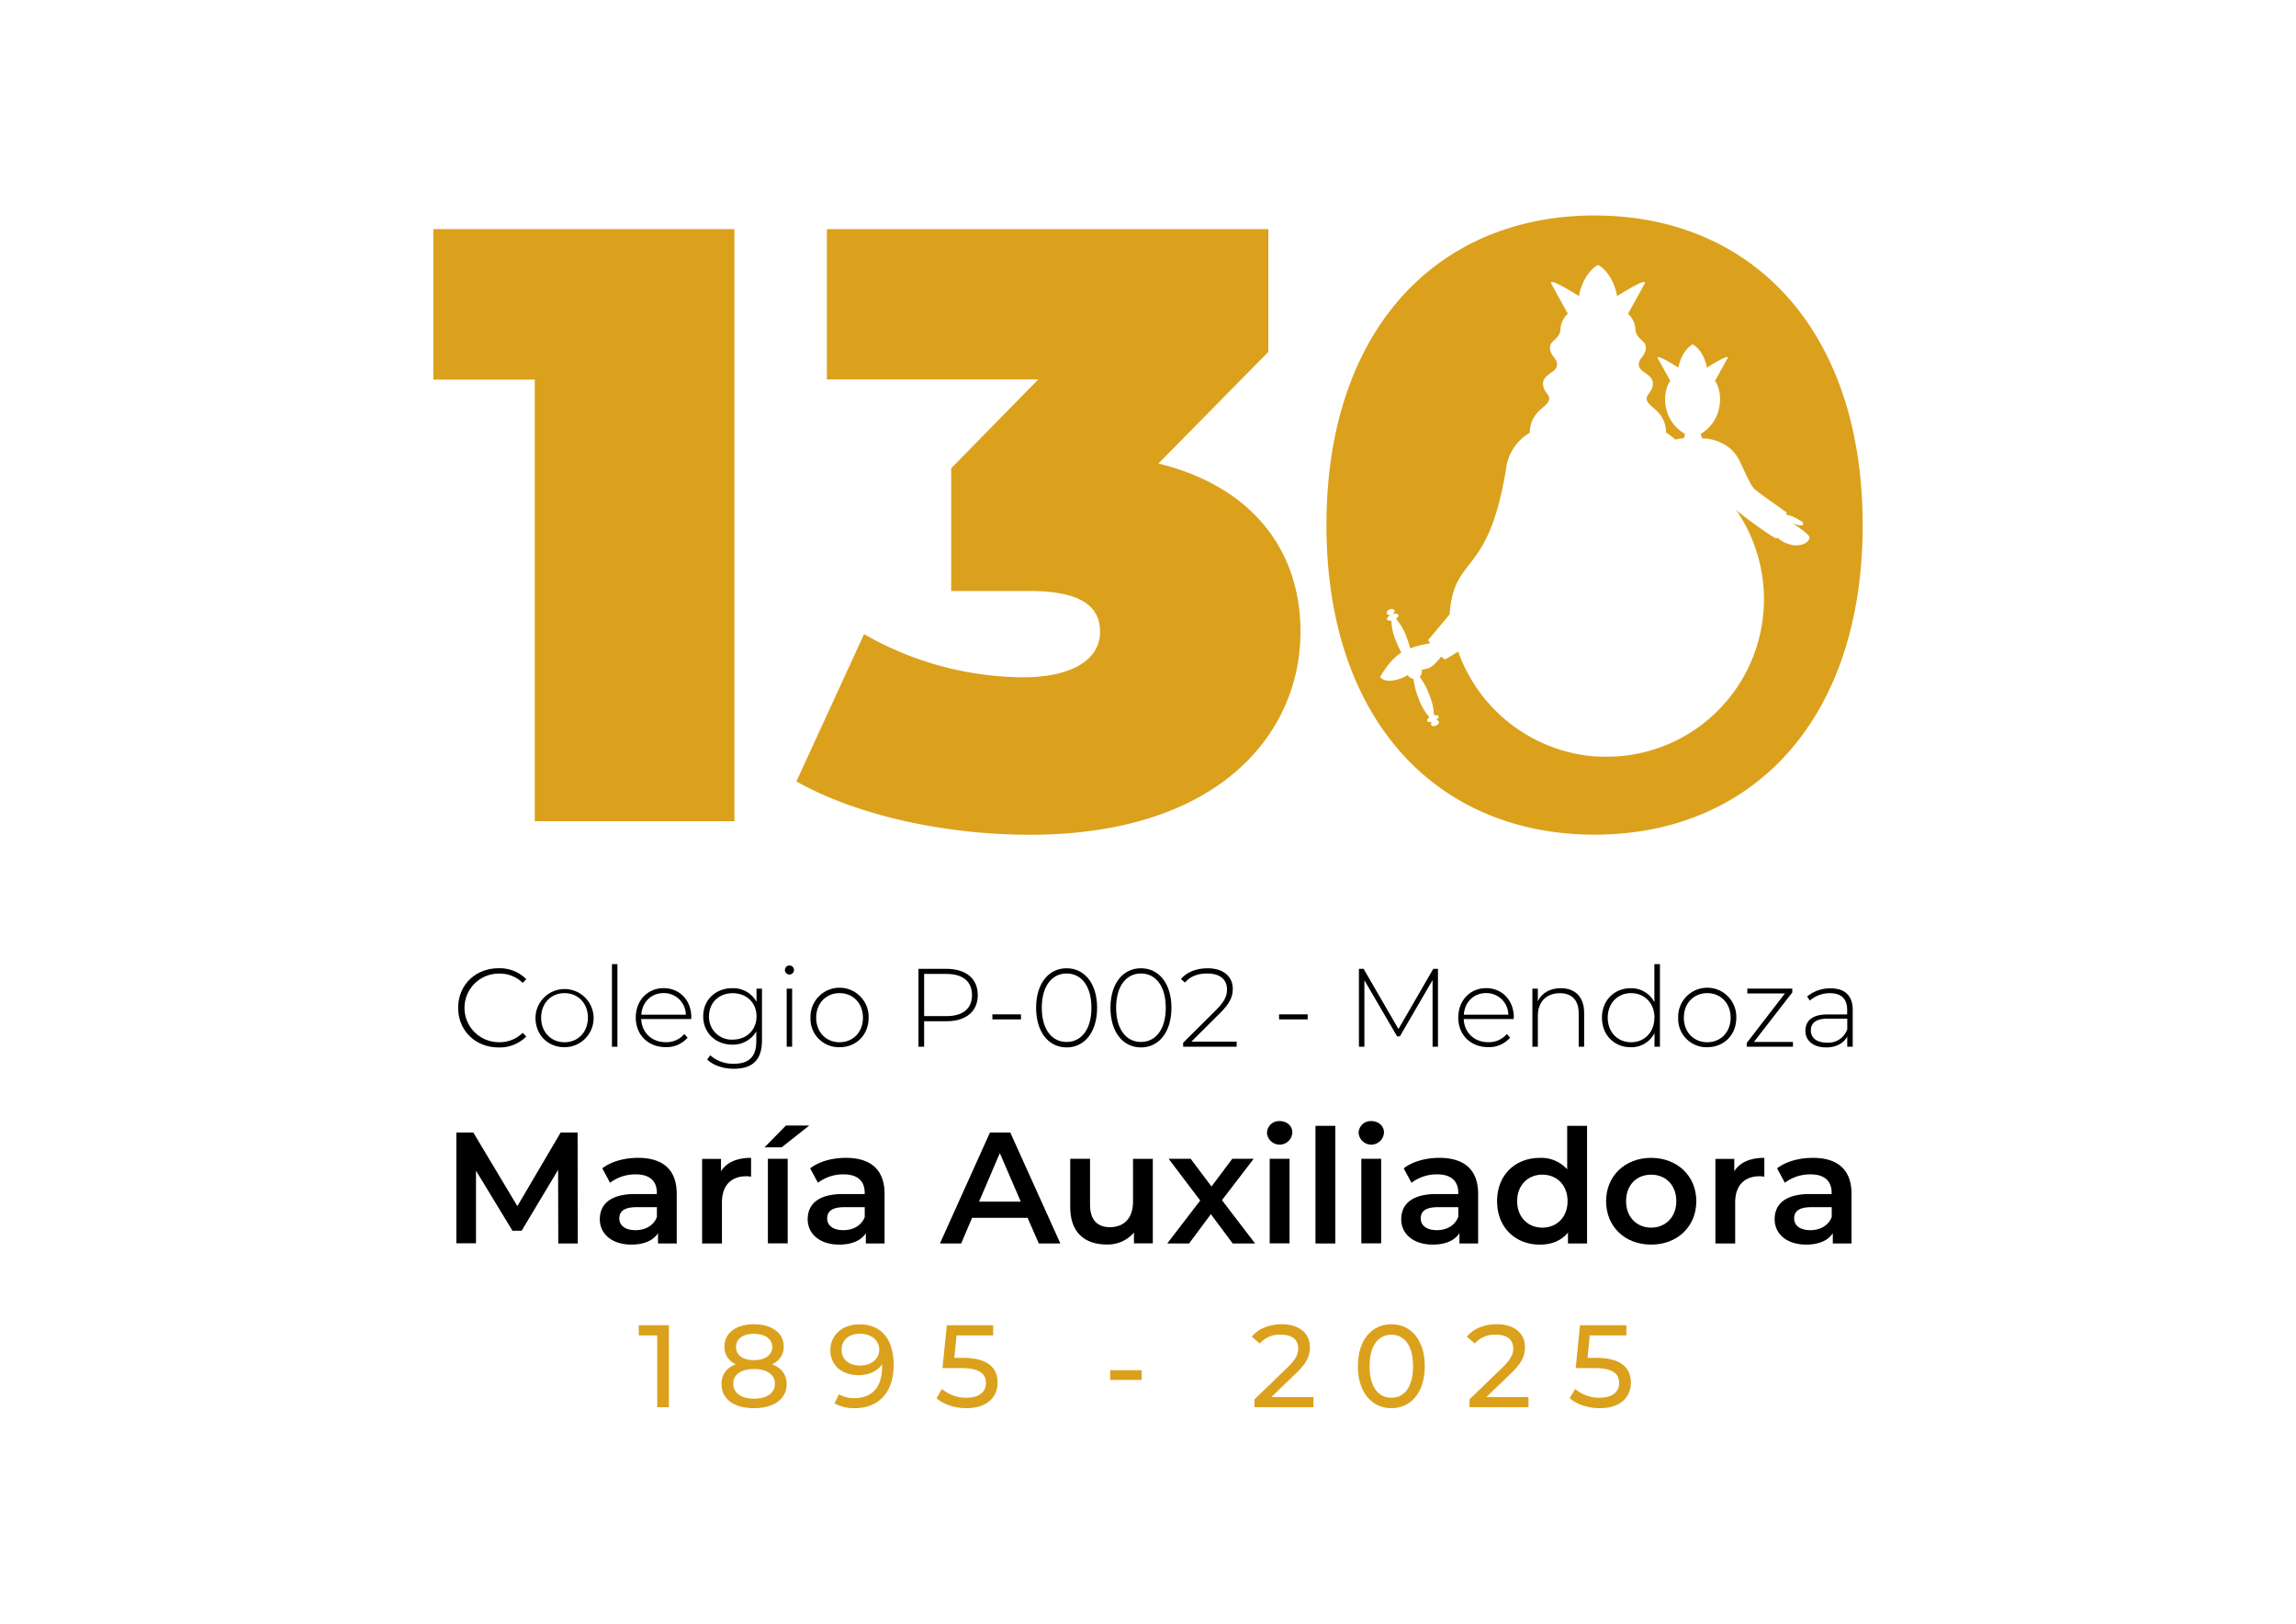 <svg xmlns="http://www.w3.org/2000/svg" viewBox="0 0 841.89 595.28"><defs><style>.cls-1{isolation:isolate;}.cls-2{fill:#000000;}.cls-3{fill:#dba11c;}.cls-4,.cls-5{fill:orange;}.cls-5{opacity:0.9;mix-blend-mode:multiply;}</style></defs><g class="cls-1"><g id="Capa_2" data-name="Capa 2"><path class="cls-2" d="M168,369.47c0-8.32,6.32-14.49,14.81-14.49a13.63,13.63,0,0,1,10.16,4l-1.3,1.35a12,12,0,0,0-8.78-3.39,12.57,12.57,0,1,0,0,25.14,12,12,0,0,0,8.78-3.43l1.3,1.35a13.66,13.66,0,0,1-10.16,4C174.27,384,168,377.8,168,369.47Z"/><path class="cls-2" d="M196.35,373.1A10.66,10.66,0,1,1,207,383.92C200.88,383.92,196.35,379.43,196.35,373.1Zm19.22,0c0-5.34-3.67-9-8.57-9s-8.57,3.64-8.57,9,3.68,9,8.57,9S215.57,378.45,215.57,373.1Z"/><path class="cls-2" d="M224.39,353.47h2v30.28h-2Z"/><path class="cls-2" d="M253.45,373.59H235.12c.21,5.06,3.92,8.49,9,8.49a8.6,8.6,0,0,0,6.82-3l1.18,1.35a10.21,10.21,0,0,1-8,3.47c-6.45,0-11-4.49-11-10.82s4.37-10.81,10.21-10.81,10.16,4.41,10.16,10.73C253.49,373.18,253.45,373.39,253.45,373.59ZM235.16,372h16.33a8.06,8.06,0,0,0-8.16-7.92C238.8,364.08,235.49,367.35,235.16,372Z"/><path class="cls-2" d="M279.4,362.45v19c0,7.14-3.47,10.37-10.32,10.37-3.88,0-7.59-1.23-9.76-3.39l1.1-1.55A12.65,12.65,0,0,0,269,390c5.67,0,8.32-2.61,8.32-8.29v-3.59a9.83,9.83,0,0,1-8.85,4.86c-6,0-10.62-4.29-10.62-10.37s4.58-10.32,10.62-10.32a9.75,9.75,0,0,1,8.93,5v-4.82Zm-2,10.16c0-5-3.67-8.49-8.73-8.49s-8.69,3.47-8.69,8.49a8.29,8.29,0,0,0,8.69,8.53C273.73,381.14,277.4,377.63,277.4,372.61Z"/><path class="cls-2" d="M287.81,355.64a1.68,1.68,0,0,1,1.67-1.68,1.66,1.66,0,1,1-1.67,1.68Zm.65,6.81h2v21.3h-2Z"/><path class="cls-2" d="M297.19,373.1a10.66,10.66,0,1,1,21.31,0c0,6.33-4.53,10.82-10.65,10.82A10.38,10.38,0,0,1,297.19,373.1Zm19.23,0c0-5.34-3.68-9-8.57-9s-8.57,3.64-8.57,9,3.67,9,8.57,9S316.42,378.45,316.42,373.1Z"/><path class="cls-2" d="M358.53,364.82c0,6-4.32,9.59-11.5,9.59h-8.17v9.34h-2.08V355.19H347C354.21,355.19,358.53,358.78,358.53,364.82Zm-2.12,0c0-4.94-3.26-7.76-9.38-7.76h-8.17v15.47H347C353.15,372.53,356.41,369.72,356.41,364.82Z"/><path class="cls-2" d="M363.88,371.88h10.49v1.84H363.88Z"/><path class="cls-2" d="M379.92,369.47c0-8.94,4.61-14.49,11.18-14.49s11.18,5.55,11.18,14.49S397.67,384,391.1,384,379.92,378.41,379.92,369.47Zm20.28,0c0-8-3.71-12.57-9.1-12.57s-9.1,4.61-9.1,12.57S385.71,382,391.1,382,400.2,377.43,400.2,369.47Z"/><path class="cls-2" d="M407.18,369.47c0-8.94,4.61-14.49,11.18-14.49s11.18,5.55,11.18,14.49S424.93,384,418.36,384,407.18,378.41,407.18,369.47Zm20.28,0c0-8-3.71-12.57-9.1-12.57s-9.1,4.61-9.1,12.57S413,382,418.36,382,427.46,377.43,427.46,369.47Z"/><path class="cls-2" d="M453.46,381.88v1.87H433.83v-1.46l12.08-12c3.39-3.39,4-5.39,4-7.55,0-3.59-2.49-5.84-7.22-5.84-3.6,0-6.25,1.06-8.21,3.31l-1.47-1.31c2.17-2.49,5.55-3.92,9.84-3.92,5.59,0,9.18,2.9,9.18,7.55,0,2.74-.9,5.15-4.65,8.86l-10.53,10.49Z"/><path class="cls-2" d="M469,371.88h10.49v1.84H469Z"/><path class="cls-2" d="M525.29,383.75l0-24.44-12,20.65h-1l-12-20.57v24.36h-2V355.19H500l12.78,22.08,12.77-22.08h1.72l0,28.56Z"/><path class="cls-2" d="M555,373.59H536.71c.21,5.06,3.92,8.49,9,8.49a8.6,8.6,0,0,0,6.82-3l1.18,1.35a10.21,10.21,0,0,1-8,3.47c-6.45,0-11-4.49-11-10.82s4.37-10.81,10.21-10.81,10.16,4.41,10.16,10.73C555.08,373.18,555,373.39,555,373.59ZM536.75,372h16.33a8.06,8.06,0,0,0-8.16-7.92C540.39,364.08,537.08,367.35,536.75,372Z"/><path class="cls-2" d="M580.87,371.31v12.44h-2V371.47c0-4.82-2.57-7.35-6.9-7.35-5,0-8.08,3.23-8.08,8.29v11.34h-2v-21.3h2v4.61c1.43-3,4.41-4.77,8.45-4.77C577.4,362.29,580.87,365.35,580.87,371.31Z"/><path class="cls-2" d="M608.66,353.47v30.28h-2v-5a9.45,9.45,0,0,1-8.73,5.18c-6,0-10.53-4.45-10.53-10.82s4.53-10.81,10.53-10.81a9.55,9.55,0,0,1,8.69,5.1V353.47Zm-2,19.63c0-5.34-3.67-9-8.57-9s-8.57,3.64-8.57,9,3.67,9,8.57,9S606.62,378.45,606.62,373.1Z"/><path class="cls-2" d="M615.35,373.1a10.66,10.66,0,1,1,21.31,0c0,6.33-4.53,10.82-10.65,10.82A10.38,10.38,0,0,1,615.35,373.1Zm19.23,0c0-5.34-3.68-9-8.57-9s-8.58,3.64-8.58,9,3.68,9,8.58,9S634.58,378.45,634.58,373.1Z"/><path class="cls-2" d="M657.43,382v1.75H640.49v-1.38l14-18.16H640.7v-1.76h16.49v1.39L643.11,382Z"/><path class="cls-2" d="M679.35,370.25v13.5h-2V380c-1.35,2.45-4,4-7.68,4-4.77,0-7.67-2.45-7.67-6.08,0-3.23,2-6,8-6h7.31v-1.72c0-4-2.17-6.08-6.33-6.08a11.09,11.09,0,0,0-7.35,2.7l-1-1.47a13,13,0,0,1,8.53-3C676.41,362.29,679.35,365,679.35,370.25Zm-2,7.22v-4H670c-4.41,0-6,1.84-6,4.29,0,2.77,2.17,4.49,5.92,4.49A7.32,7.32,0,0,0,677.31,377.47Z"/><path class="cls-2" d="M204.71,455.88l-.06-27-13.37,22.32h-3.37l-13.37-22v26.62h-7.21V415.19h6.22l16.16,27,15.87-27h6.22l.06,40.69Z"/><path class="cls-2" d="M248.14,437.69v18.19h-6.86v-3.77c-1.75,2.67-5.12,4.18-9.77,4.18-7.09,0-11.57-3.89-11.57-9.3,0-5.17,3.49-9.24,12.91-9.24h8v-.47c0-4.24-2.56-6.74-7.73-6.74a15.37,15.37,0,0,0-9.42,3.08l-2.85-5.29c3.32-2.56,8.14-3.84,13.14-3.84C243,424.49,248.14,428.74,248.14,437.69Zm-7.27,8.49v-3.61h-7.5c-4.94,0-6.28,1.86-6.28,4.13,0,2.62,2.21,4.3,5.93,4.3C236.57,451,239.65,449.37,240.87,446.18Z"/><path class="cls-2" d="M275.4,424.49v6.92a8.92,8.92,0,0,0-1.68-.18c-5.53,0-9,3.26-9,9.6v15.05h-7.27v-31h6.92v4.53C266.45,426.12,270.23,424.49,275.4,424.49Z"/><path class="cls-2" d="M288.19,412.63h8.55l-10.12,8h-6.28Zm-6.62,12.21h7.26v31h-7.26Z"/><path class="cls-2" d="M324.35,437.69v18.19h-6.86v-3.77c-1.74,2.67-5.11,4.18-9.76,4.18-7.1,0-11.57-3.89-11.57-9.3,0-5.17,3.48-9.24,12.9-9.24h8v-.47c0-4.24-2.55-6.74-7.73-6.74a15.32,15.32,0,0,0-9.41,3.08l-2.85-5.29c3.31-2.56,8.14-3.84,13.13-3.84C319.18,424.49,324.35,428.74,324.35,437.69Zm-7.27,8.49v-3.61h-7.49c-4.95,0-6.28,1.86-6.28,4.13,0,2.62,2.21,4.3,5.93,4.3C312.78,451,315.86,449.37,317.08,446.18Z"/><path class="cls-2" d="M376.79,446.47H356.44l-4,9.41h-7.79L363,415.19h7.44l18.37,40.69h-7.9Zm-2.5-5.93-7.68-17.79L359,440.54Z"/><path class="cls-2" d="M422.71,424.84v31H415.8v-3.95a12.69,12.69,0,0,1-10,4.36c-8,0-13.37-4.36-13.37-13.72V424.84h7.26v16.74c0,5.64,2.68,8.32,7.27,8.32,5.06,0,8.49-3.14,8.49-9.36v-15.7Z"/><path class="cls-2" d="M452,455.88l-8-10.75-8,10.75h-8l12.09-15.75-11.57-15.29h8.08L444.23,435l7.61-10.17h7.85L448.06,440l12.15,15.87Z"/><path class="cls-2" d="M464.57,415.36a4.42,4.42,0,0,1,4.65-4.35c2.68,0,4.65,1.8,4.65,4.18a4.66,4.66,0,0,1-9.3.17Zm1,9.48h7.27v31h-7.27Z"/><path class="cls-2" d="M482.36,412.75h7.27v43.13h-7.27Z"/><path class="cls-2" d="M498.17,415.36a4.42,4.42,0,0,1,4.65-4.35c2.68,0,4.65,1.8,4.65,4.18a4.66,4.66,0,0,1-9.3.17Zm1,9.48h7.27v31h-7.27Z"/><path class="cls-2" d="M542,437.69v18.19h-6.86v-3.77c-1.75,2.67-5.12,4.18-9.77,4.18-7.09,0-11.57-3.89-11.57-9.3,0-5.17,3.49-9.24,12.91-9.24h8v-.47c0-4.24-2.56-6.74-7.73-6.74a15.37,15.37,0,0,0-9.42,3.08l-2.85-5.29c3.32-2.56,8.14-3.84,13.14-3.84C536.77,424.49,542,428.74,542,437.69Zm-7.27,8.49v-3.61h-7.5c-4.94,0-6.28,1.86-6.28,4.13,0,2.62,2.21,4.3,5.93,4.3C530.38,451,533.46,449.37,534.68,446.18Z"/><path class="cls-2" d="M581.94,412.75v43.13h-7v-4c-2.44,3-6.05,4.42-10.29,4.42-9,0-15.7-6.28-15.7-15.93s6.69-15.87,15.7-15.87a12.73,12.73,0,0,1,10,4.19V412.75Zm-7.15,27.61c0-5.93-4-9.71-9.24-9.71s-9.24,3.78-9.24,9.71,4,9.71,9.24,9.71S574.79,446.29,574.79,440.36Z"/><path class="cls-2" d="M588.92,440.36c0-9.3,7-15.87,16.51-15.87S622,431.06,622,440.36s-6.92,15.93-16.57,15.93S588.92,449.66,588.92,440.36Zm25.75,0c0-5.93-3.95-9.71-9.24-9.71s-9.19,3.78-9.19,9.71,4,9.71,9.19,9.71S614.67,446.29,614.67,440.36Z"/><path class="cls-2" d="M646.94,424.49v6.92a9,9,0,0,0-1.69-.18c-5.52,0-9,3.26-9,9.6v15.05H629v-31h6.92v4.53C638,426.12,641.76,424.49,646.94,424.49Z"/><path class="cls-2" d="M678.91,437.69v18.19h-6.86v-3.77c-1.74,2.67-5.11,4.18-9.76,4.18-7.1,0-11.57-3.89-11.57-9.3,0-5.17,3.49-9.24,12.9-9.24h8v-.47c0-4.24-2.56-6.74-7.74-6.74a15.34,15.34,0,0,0-9.41,3.08l-2.85-5.29c3.31-2.56,8.14-3.84,13.14-3.84C673.74,424.49,678.91,428.74,678.91,437.69Zm-7.26,8.49v-3.61h-7.5c-4.95,0-6.28,1.86-6.28,4.13,0,2.62,2.21,4.3,5.93,4.3C667.34,451,670.42,449.37,671.65,446.18Z"/><path class="cls-3" d="M269.29,84V301.07H196.1V139.18H158.89V84Z"/><path class="cls-3" d="M476.86,231.6c0,37.21-29.77,74.43-99.24,74.43-29.77,0-62.34-6.51-85.6-19.54l24.81-54a118.88,118.88,0,0,0,58.31,15.82c16.43,0,28.22-5.59,28.22-16.75,0-9.3-7.13-14.89-25.74-14.89H348.78v-45l31.94-32.57H303.19V84H465.07v45l-40.31,40.94C458.87,178.26,476.86,201.52,476.86,231.6Z"/><path class="cls-3" d="M576.12,154.15l0,0,0,0Zm.06-27.71v0s0,0,0,0Zm19.55,27.71h0l0,0Zm0,0h0l0,0Zm-19.55-27.71v0s0,0,0,0Zm-.06,27.71,0,0,0,0Zm0,0,0,0,0,0Zm.06-27.71v0s0,0,0,0Zm19.55,27.71h0l0,0Zm0,0h0l0,0Zm-19.55-27.71v0s0,0,0,0Zm-.06,27.71,0,0,0,0Zm0,0,0,0,0,0Zm.06-27.71v0s0,0,0,0Zm19.55,27.71h0l0,0Zm0,0h0l0,0Zm-19.55-27.71v0s0,0,0,0Zm-.06,27.71,0,0,0,0Zm0,0,0,0,0,0Zm.06-27.71v0s0,0,0,0Zm19.55,27.71h0l0,0Zm0,0h0l0,0Zm-19.55-27.71v0s0,0,0,0Zm-.06,27.71,0,0,0,0Zm0,0,0,0,0,0Zm.06-27.71v0s0,0,0,0Zm19.55,27.71h0l0,0Zm0,0h0l0,0Zm-19.55-27.71v0s0,0,0,0Zm-.06,27.71,0,0,0,0Zm0,0,0,0,0,0Zm.06-27.71v0s0,0,0,0Zm19.55,27.71h0l0,0Zm0,0h0l0,0Zm-19.55-27.71v0s0,0,0,0Zm-.06,27.71,0,0,0,0Zm0,0,0,0,0,0Zm.06-27.71v0s0,0,0,0Zm19.55,27.71h0l0,0Zm0,0h0l0,0Zm-19.55-27.71v0s0,0,0,0Zm-.06,27.71,0,0,0,0Zm0,0,0,0,0,0Zm.06-27.71v0s0,0,0,0Zm19.55,27.71h0l0,0Zm0,0h0l0,0Zm-19.55-27.71v0s0,0,0,0Zm-.06,27.71,0,0,0,0Zm0,0,0,0,0,0Zm.06-27.71v0s0,0,0,0Zm19.55,27.71h0l0,0Zm0,0h0l0,0Zm-19.55-27.71v0s0,0,0,0Zm-.06,27.71,0,0,0,0Zm0,0,0,0,0,0Zm.06-27.71v0s0,0,0,0Zm19.55,27.71h0l0,0Zm0,0h0l0,0Zm-19.55-27.71v0s0,0,0,0Zm-.06,27.71,0,0,0,0Zm0,0,0,0,0,0Zm.06-27.71v0s0,0,0,0Zm19.55,27.71h0l0,0Zm0,0h0l0,0Zm-19.55-27.71v0s0,0,0,0Zm-.06,27.71,0,0,0,0Zm0,0,0,0,0,0Zm.06-27.71v0s0,0,0,0Zm19.55,27.71h0l0,0Zm0,0h0l0,0Zm-19.55-27.66s0,0,0,0h0Zm-.09,27.68,0,0h0ZM584.69,79c-57.37,0-98.31,41.55-98.31,113.51S527.32,306,584.69,306,683,264.47,683,192.53,642.06,79,584.69,79ZM655,199.15a10,10,0,0,1-3.27-2.07c-.17.21-.31.32-.43.31-.7-.06-9.94-6.36-14.7-10.45a57.76,57.76,0,0,1-19.5,83.26h0l-.85.45c-.24.14-.47.25-.71.38l-.67.34-.84.41a58.25,58.25,0,0,1-17.31,5.15l-1.22.15-.64.07-.66.06-1.48.11-.79,0c-.62,0-1.25.06-1.86.07h-1.79l-.81,0c-.59,0-1.18,0-1.77-.07l-.61,0h0l-.78-.05h0l-.75-.07-.54-.06-.63-.07c-.39,0-.77-.1-1.16-.15l-1.14-.17a58.05,58.05,0,0,1-45.41-37.88c-1.55,1-3.17,2-4.84,2.9a16.2,16.2,0,0,1-1.39-1.09c-.95,1.29-2.89,3.65-4.74,4.32l-.18.06a1.66,1.66,0,0,1-.21.06l-2,.46s0,.05,0,.09a2.74,2.74,0,0,1-.77,2.45,24.75,24.75,0,0,1,3.43,6.35,21.57,21.57,0,0,1,1.83,7.77c.84-.16,1.52,0,1.69.37s-.23.94-.91,1.38a1,1,0,0,1,1,.56c.21.53-.29,1.2-1.07,1.51s-1.55.14-1.77-.39a1,1,0,0,1,.3-1c-.85.18-1.56,0-1.72-.37s.2-.9.82-1.32a21.7,21.7,0,0,1-4-7,24.87,24.87,0,0,1-1.82-7.08,2.78,2.78,0,0,1-2.12-1.42,16.16,16.16,0,0,1-2.41,1.19c-6.25,2.26-7.73-.49-7.73-.49s3.19-6.09,7.78-8.94a35.65,35.65,0,0,1-1.86-4,21.84,21.84,0,0,1-1.83-7.74c-.79.13-1.42,0-1.57-.4s.41-1.19,1.38-1.64a1.24,1.24,0,0,1-1.45-.52c-.21-.54.25-1.22,1-1.52s1.58-.13,1.79.4-.13,1-.71,1.37c1-.32,1.95-.22,2.14.26s-.21.92-.88,1.36a21.74,21.74,0,0,1,3.94,6.91,34.15,34.15,0,0,1,1.3,4,34.15,34.15,0,0,1,7.27-1.85c-.24-.4-.45-.82-.66-1.25l7.83-9.37c1.55-22.41,14.28-13,20.8-54a17.72,17.72,0,0,1,8.56-12.59l.19-.12a.12.12,0,0,1-.18-.11c.39-7.23,5.38-8.68,6.76-11.05,1.51-2.62-1.86-3.24-1.88-6.75s4.91-3.91,5.15-6.8c.18-2.4-2.5-3.27-2.59-6.37-.08-2.73,3.6-3,3.83-6.76a8.17,8.17,0,0,1,2.45-5.42l.25-.22,0,0,0-.07c-.43-.76-4.36-7.85-6-10.94-1.6-2.94,10.08,4.51,10.08,4.51.82-4.78,3.56-9.59,7-11.46h0c3.48,1.87,6.2,6.68,7,11.46,0,0,11.66-7.45,10.07-4.51-1.73,3.17-5.82,10.53-6.07,11a0,0,0,0,0,0,0s0,0,0,0a.91.91,0,0,1,.12.11,8.1,8.1,0,0,1,2.58,5.53c.23,3.76,3.91,4,3.83,6.76-.08,3.1-2.78,4-2.58,6.37.22,2.89,5.14,3.18,5.14,6.8s-3.4,4.13-1.88,6.75c1.37,2.37,6.37,3.82,6.76,11a1.76,1.76,0,0,0,0,.23h0a20.24,20.24,0,0,1,3.38,2.59,11.36,11.36,0,0,1,2.94-.46,3,3,0,0,0,.59-1.65A14.3,14.3,0,0,1,611,150c-1.34-5.55.67-9.2,1.28-10.13l.17-.25h0l-.06-.11c-.46-.83-3.25-5.85-4.47-8.08s7.51,3.35,7.51,3.35c.61-3.55,2.65-7.14,5.23-8.53h0c2.58,1.39,4.61,5,5.23,8.53,0,0,8.7-5.54,7.51-3.35s-4.05,7.33-4.48,8.1l-.05.09.14.22c.58.89,2.58,4.55,1.26,10.16a14.33,14.33,0,0,1-6.6,9.05,3.08,3.08,0,0,0,.6,1.71h.41c.62,0,9.45.19,13.35,8.52,4,8.63,4.36,9,5.3,10s11.19,8.16,11.19,8.16.76.23.48,1.28a9.47,9.47,0,0,1,2.8.87c3.13,1.53,3.56,2,3.32,2.72-.31.84-3.29-.24-3.69-.38.45.29,5.09,3.24,6,4.8C664.17,198,660.75,201.49,655,199.15Zm-59.29-45,0,0,0,0Zm-19.54-27.66s0,0,0,0h0Zm-.09,27.68,0,0h0Zm0,0,0,0,0,0Zm.06-27.71v0s0,0,0,0Zm19.55,27.71h0l0,0Zm0,0h0l0,0Zm-19.55-27.71v0s0,0,0,0Zm-.06,27.71,0,0,0,0Zm0,0,0,0,0,0Zm.06-27.71v0s0,0,0,0Zm19.55,27.71h0l0,0Zm0,0h0l0,0Zm-19.55-27.71v0s0,0,0,0Zm-.06,27.71,0,0,0,0Zm0,0,0,0,0,0Zm.06-27.71v0s0,0,0,0Zm19.55,27.71h0l0,0Zm0,0h0l0,0Zm-19.55-27.71v0s0,0,0,0Zm-.06,27.71,0,0,0,0Zm0,0,0,0,0,0Zm.06-27.71v0s0,0,0,0Zm19.55,27.71h0l0,0Zm0,0h0l0,0Zm-19.55-27.71v0s0,0,0,0Zm-.06,27.71,0,0,0,0Zm0,0,0,0,0,0Zm.06-27.71v0s0,0,0,0Zm19.55,27.71h0l0,0Zm0,0h0l0,0Zm-19.55-27.71v0s0,0,0,0Zm-.06,27.71,0,0,0,0Zm0,0,0,0,0,0Zm.06-27.71v0s0,0,0,0Zm19.55,27.71h0l0,0Zm0,0h0l0,0Zm-19.55-27.71v0s0,0,0,0Zm-.06,27.71,0,0,0,0Zm0,0,0,0,0,0Zm.06-27.71v0s0,0,0,0Zm19.55,27.71h0l0,0Zm0,0h0l0,0Zm-19.55-27.71v0s0,0,0,0Zm-.06,27.71,0,0,0,0Zm0,0,0,0,0,0Zm.06-27.71v0s0,0,0,0Zm19.55,27.71h0l0,0Zm0,0h0l0,0Zm-19.55-27.71v0s0,0,0,0Zm-.06,27.71,0,0,0,0Zm0,0,0,0,0,0Zm.06-27.71v0s0,0,0,0Zm19.55,27.71h0l0,0Zm0,0h0l0,0Zm-19.55-27.71v0s0,0,0,0Zm-.06,27.71,0,0,0,0Zm0,0,0,0,0,0Zm.06-27.71v0s0,0,0,0Zm19.55,27.71h0l0,0Zm0,0h0l0,0Zm-19.55-27.71v0s0,0,0,0Zm-.06,27.71,0,0,0,0Zm0,0,0,0,0,0Zm.06-27.71v0s0,0,0,0Zm19.55,27.71h0l0,0Zm0,0h0l0,0Zm-19.55-27.71v0s0,0,0,0Zm-.06,27.71,0,0,0,0Z"/><path class="cls-4" d="M423.13,112.64s0,0,0,0v0Z"/><path class="cls-4" d="M423.13,112.64s0,0,0,0v0Z"/><path class="cls-5" d="M423.13,112.64s0,0,0,0v0Z"/><path class="cls-4" d="M423.13,112.64s0,0,0,0v0Z"/><path class="cls-3" d="M245.27,485.84v30.07H241V489.57h-6.79v-3.73Z"/><path class="cls-3" d="M288.45,507.41c0,5.45-4.64,8.85-12,8.85s-11.9-3.4-11.9-8.85c0-3.44,1.89-6,5.29-7.26a6.81,6.81,0,0,1-4.21-6.49c0-5,4.34-8.17,10.82-8.17s10.92,3.14,10.92,8.17a6.85,6.85,0,0,1-4.26,6.49C286.56,501.48,288.45,504,288.45,507.41Zm-4.29-.13c0-3.31-2.93-5.37-7.7-5.37s-7.6,2.06-7.6,5.37,2.83,5.5,7.6,5.5S284.16,510.67,284.16,507.28Zm-14.27-13.45c0,3,2.45,4.81,6.57,4.81s6.71-1.85,6.71-4.81S280.5,489,276.46,489,269.89,490.82,269.89,493.83Z"/><path class="cls-3" d="M327.68,500.49c0,10.27-5.8,15.77-14.22,15.77A14.51,14.51,0,0,1,306,514.5l1.63-3.35a10.59,10.59,0,0,0,5.8,1.41c6.1,0,10-3.82,10-11.34v-1.07c-1.76,2.62-4.94,4-8.68,4-6,0-10.27-3.57-10.27-9.11,0-5.8,4.64-9.5,10.62-9.5C323.12,485.49,327.68,490.91,327.68,500.49Zm-5.29-5.72c0-3.09-2.49-5.8-7.17-5.8-3.91,0-6.62,2.28-6.62,5.85s2.62,5.8,6.83,5.8S322.39,498.08,322.39,494.77Z"/><path class="cls-3" d="M365.79,506.89c0,5.2-3.7,9.37-11.39,9.37-4.25,0-8.47-1.38-11-3.65l2-3.4a13.52,13.52,0,0,0,9,3.22c4.55,0,7.13-2.1,7.13-5.37s-2.15-5.5-9.11-5.5h-6.83l1.59-15.72h17v3.73H350.75l-.82,8.25h3.35C362.26,497.82,365.79,501.56,365.79,506.89Z"/><path class="cls-3" d="M407.07,502.34h11.56v3.56H407.07Z"/><path class="cls-3" d="M481.62,512.18v3.73H460V513l12.25-11.81c3.18-3.1,3.78-5,3.78-6.88,0-3.09-2.19-5-6.4-5a9.46,9.46,0,0,0-7.69,3.26L459,490.05c2.32-2.88,6.31-4.56,11-4.56,6.27,0,10.31,3.23,10.31,8.38,0,2.92-.86,5.54-4.94,9.45l-9.2,8.86Z"/><path class="cls-3" d="M497.9,500.88c0-9.8,5.24-15.39,12.29-15.39s12.24,5.59,12.24,15.39-5.24,15.38-12.24,15.38S497.9,510.67,497.9,500.88Zm20.24,0c0-7.7-3.27-11.56-7.95-11.56s-8,3.86-8,11.56,3.26,11.55,8,11.55S518.14,508.57,518.14,500.88Z"/><path class="cls-3" d="M560.46,512.18v3.73H538.84V513l12.25-11.81c3.18-3.1,3.78-5,3.78-6.88,0-3.09-2.19-5-6.4-5a9.46,9.46,0,0,0-7.69,3.26l-2.92-2.53c2.32-2.88,6.31-4.56,11-4.56,6.27,0,10.31,3.23,10.31,8.38,0,2.92-.86,5.54-4.94,9.45l-9.2,8.86Z"/><path class="cls-3" d="M598,506.89c0,5.2-3.69,9.37-11.38,9.37-4.26,0-8.47-1.38-11.05-3.65l2-3.4a13.51,13.51,0,0,0,9,3.22c4.56,0,7.14-2.1,7.14-5.37s-2.15-5.5-9.11-5.5h-6.83l1.59-15.72h17v3.73H582.92l-.81,8.25h3.35C594.44,497.82,598,501.56,598,506.89Z"/></g></g></svg>